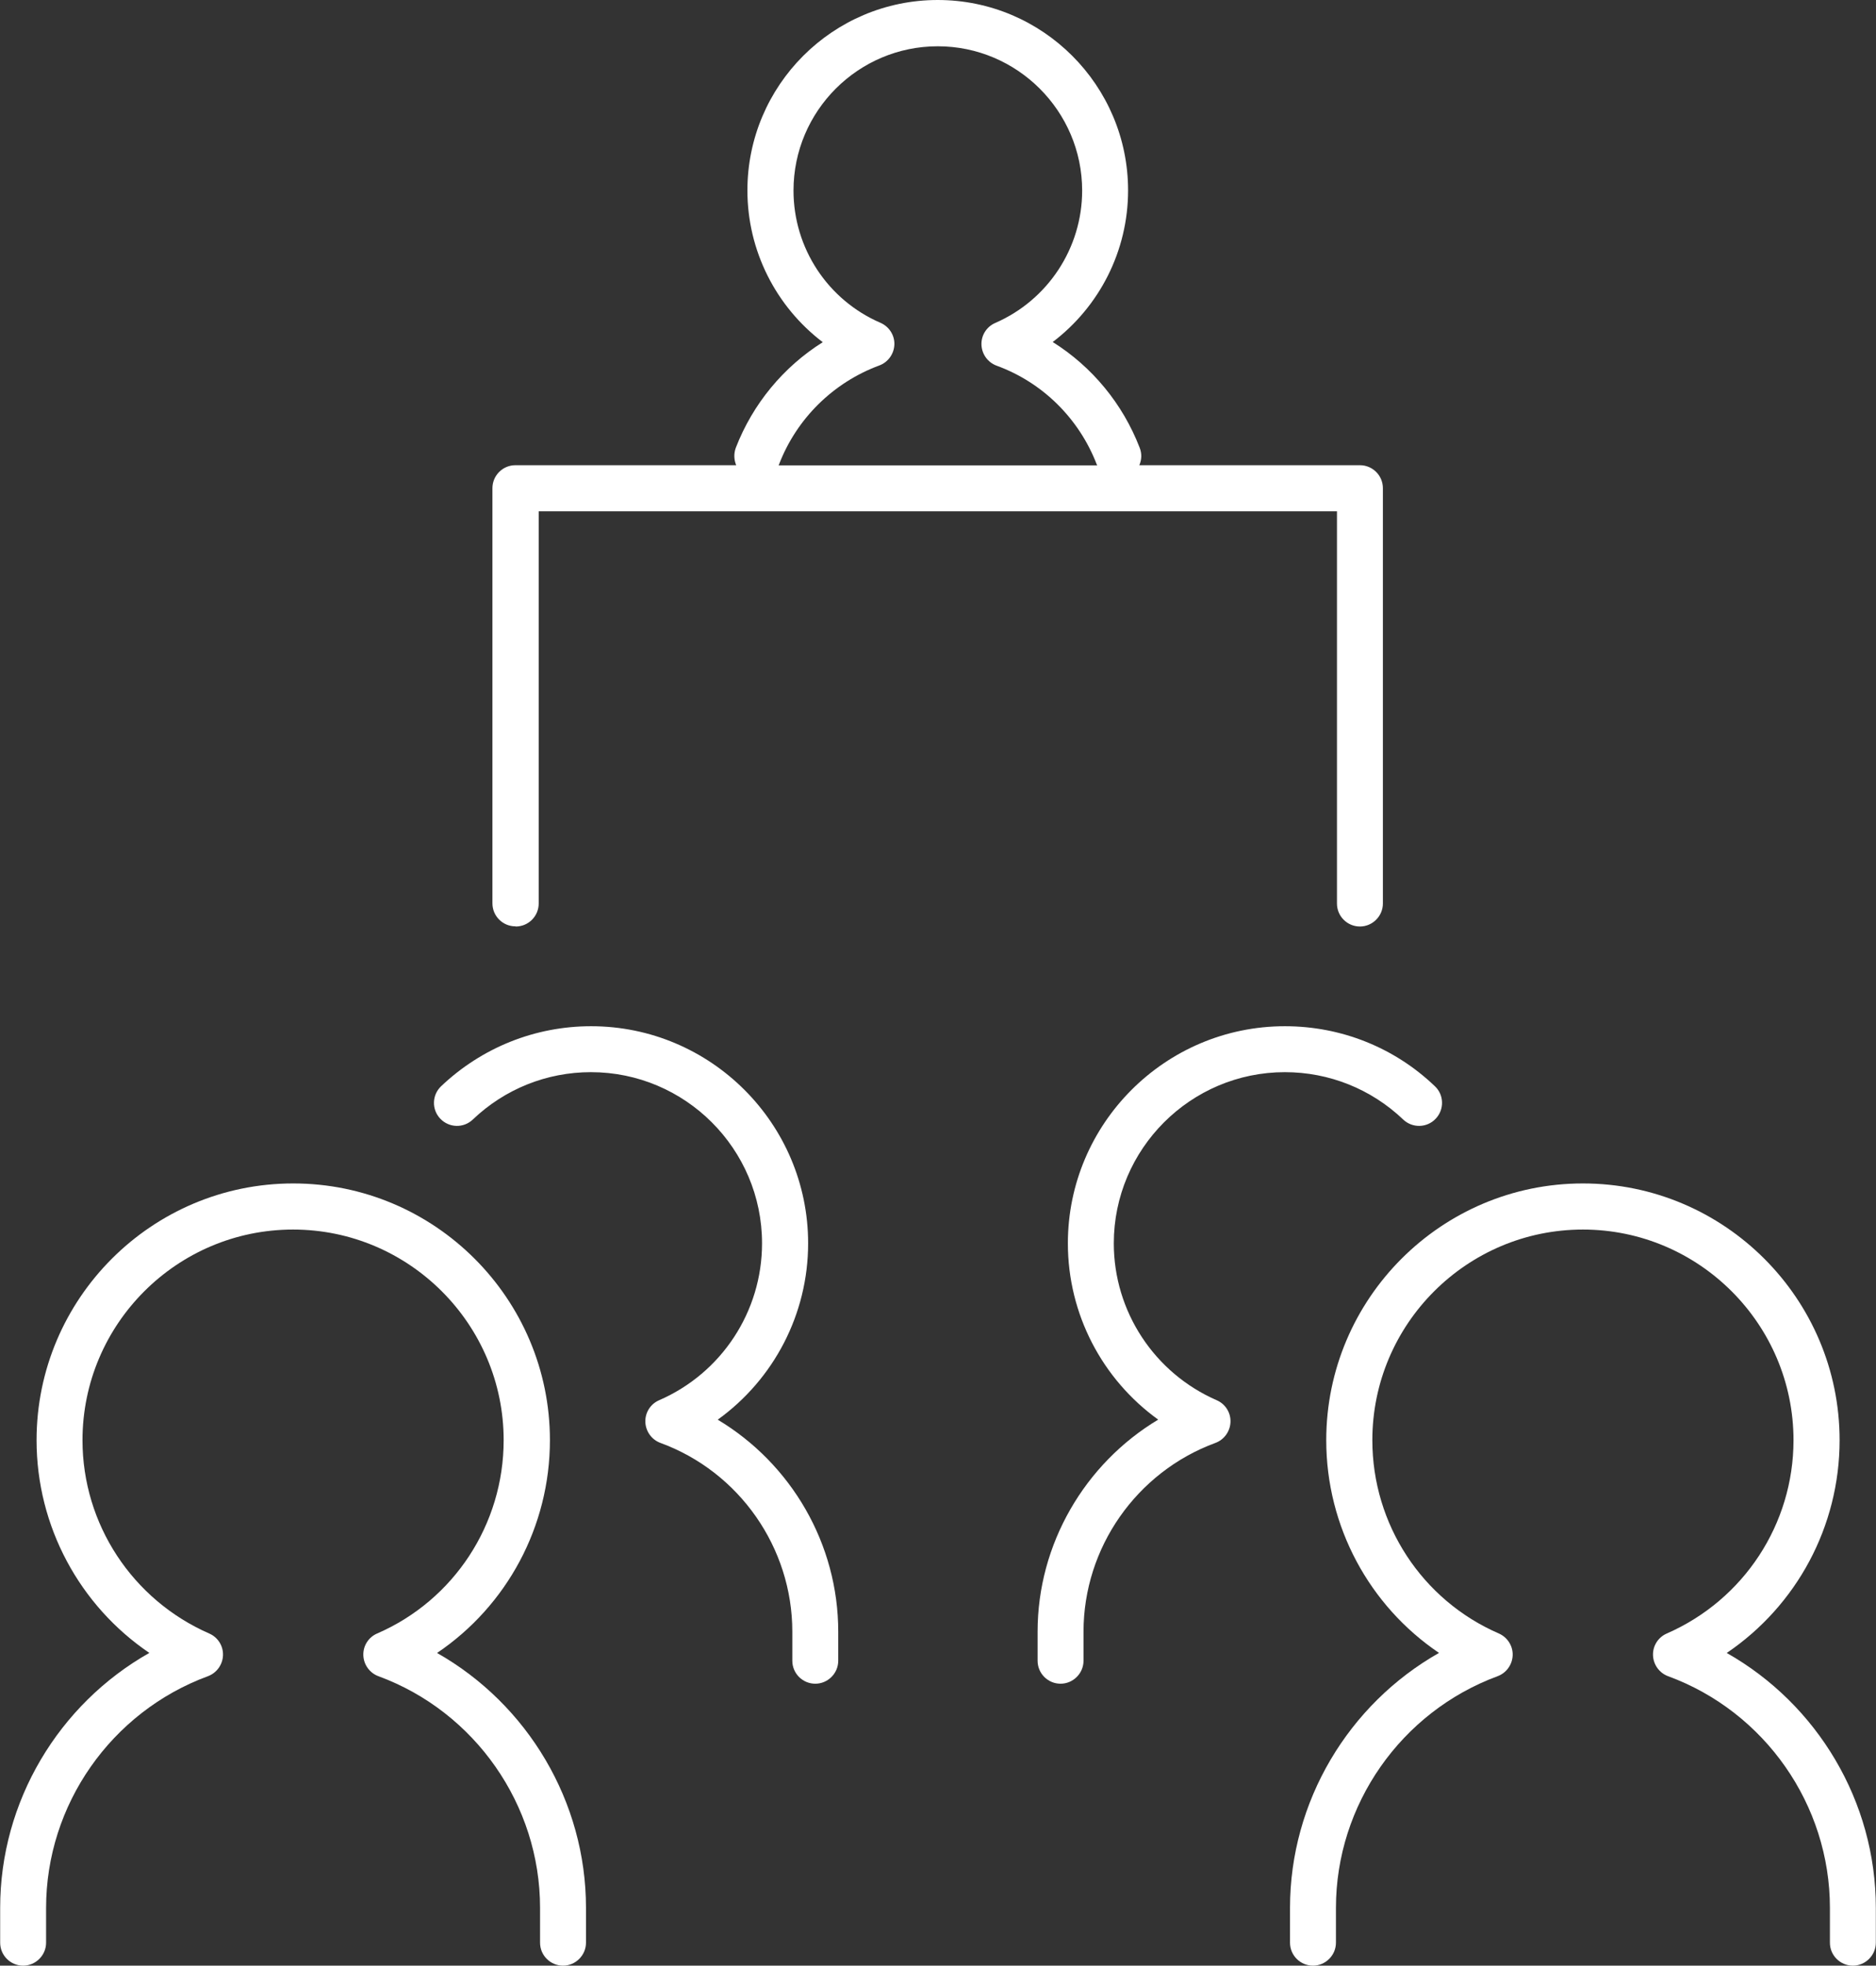 <?xml version="1.0" encoding="UTF-8"?><svg id="_イヤー_2" xmlns="http://www.w3.org/2000/svg" viewBox="0 0 110.29 115.52"><rect x="0" y="0" width="110.29" height="115.52" fill="#333333" stroke="none"/><defs><style>.cls-1{fill:#fff;}</style></defs><g id="_イヤー_2-2"><g id="icn_education"><path class="cls-1" d="M25.7,97.14c4.1-2.77,6.63-7.43,6.63-12.5,0-8.32-6.77-15.09-15.09-15.09s-15.09,6.77-15.09,15.09c0,5.06,2.53,9.72,6.63,12.5-5.34,3.02-8.77,8.74-8.77,14.98v2.05c0,.75,.61,1.35,1.35,1.35s1.35-.61,1.35-1.35v-2.05c0-6.05,3.82-11.51,9.51-13.61,.52-.19,.87-.68,.89-1.23,.02-.55-.3-1.06-.81-1.28-4.52-1.98-7.45-6.43-7.45-11.36,0-6.83,5.56-12.38,12.38-12.38s12.38,5.56,12.38,12.38c0,4.94-2.92,9.4-7.44,11.36-.51,.22-.83,.73-.81,1.28,.02,.55,.37,1.04,.89,1.23,5.68,2.09,9.5,7.56,9.5,13.61v2.05c0,.75,.61,1.35,1.35,1.35s1.35-.61,1.35-1.35v-2.05c0-6.24-3.43-11.96-8.76-14.98Z"/><path class="cls-1" d="M42.2,83.43c3.29-2.37,5.31-6.2,5.31-10.36,0-7.04-5.73-12.76-12.76-12.76-3.3,0-6.43,1.26-8.82,3.53-.54,.52-.56,1.37-.04,1.91,.52,.54,1.37,.56,1.91,.04,1.88-1.79,4.34-2.78,6.94-2.78,5.54,0,10.06,4.51,10.06,10.06,0,4-2.37,7.62-6.05,9.22-.51,.22-.83,.73-.81,1.28,.02,.55,.37,1.04,.89,1.23,4.64,1.7,7.75,6.16,7.75,11.09v1.71c0,.75,.61,1.35,1.35,1.35s1.35-.61,1.35-1.35v-1.71c0-5.15-2.76-9.87-7.09-12.46Z"/><path class="cls-1" d="M101.52,97.14c4.1-2.78,6.63-7.43,6.63-12.5,0-8.32-6.77-15.09-15.09-15.09s-15.09,6.77-15.09,15.09c0,5.07,2.53,9.73,6.63,12.5-5.33,3.02-8.76,8.74-8.76,14.98v2.05c0,.75,.61,1.35,1.35,1.35s1.35-.61,1.35-1.35v-2.05c0-6.05,3.82-11.51,9.5-13.61,.52-.19,.87-.68,.89-1.23,.02-.55-.31-1.06-.81-1.28-4.52-1.96-7.44-6.42-7.44-11.36,0-6.83,5.56-12.38,12.38-12.38s12.38,5.56,12.38,12.38c0,4.93-2.92,9.38-7.45,11.36-.51,.22-.83,.73-.81,1.28,.02,.55,.37,1.04,.89,1.23,5.69,2.09,9.51,7.56,9.51,13.61v2.05c0,.75,.61,1.35,1.35,1.35s1.35-.61,1.35-1.35v-2.05c0-6.24-3.43-11.96-8.77-14.98Z"/><path class="cls-1" d="M75.54,63.01c2.6,0,5.07,.99,6.95,2.78,.54,.52,1.4,.5,1.91-.04,.52-.54,.5-1.4-.04-1.91-2.38-2.28-5.52-3.53-8.82-3.53-7.04,0-12.76,5.73-12.76,12.76,0,4.16,2.02,7.99,5.31,10.36-4.32,2.59-7.09,7.32-7.09,12.46v1.71c0,.75,.61,1.35,1.35,1.35s1.35-.61,1.35-1.35v-1.71c0-4.93,3.11-9.38,7.75-11.09,.52-.19,.87-.68,.89-1.23,.02-.55-.3-1.06-.81-1.28-3.67-1.6-6.05-5.22-6.05-9.22,0-5.54,4.51-10.06,10.06-10.06Z"/><path class="cls-1" d="M30.32,54.45c.75,0,1.35-.61,1.35-1.35V30.05h46.93v23.05c0,.75,.61,1.35,1.35,1.35s1.35-.61,1.35-1.35V28.69c0-.75-.61-1.35-1.35-1.35h-12.97c.14-.32,.16-.68,.02-1.03-1-2.59-2.8-4.76-5.11-6.21,2.75-2.09,4.43-5.36,4.43-8.91,0-6.17-5.02-11.19-11.19-11.19s-11.19,5.02-11.19,11.19c0,3.55,1.68,6.83,4.43,8.92-2.31,1.45-4.11,3.62-5.11,6.2-.13,.35-.11,.71,.02,1.03h-12.98c-.75,0-1.35,.61-1.35,1.35v24.4c0,.75,.61,1.35,1.35,1.35Zm15.48-27.16c1.04-2.7,3.19-4.81,5.89-5.81,.52-.19,.87-.68,.89-1.23s-.31-1.06-.82-1.28c-3.1-1.34-5.11-4.39-5.11-7.77,0-4.68,3.81-8.48,8.48-8.48s8.49,3.81,8.49,8.48c0,3.37-2.01,6.43-5.11,7.78-.51,.22-.83,.73-.81,1.28,.02,.55,.37,1.04,.89,1.23,2.71,.99,4.85,3.11,5.89,5.81,0,.02,.02,.03,.03,.05h-18.74s.02-.03,.03-.05Z"/></g></g></svg>